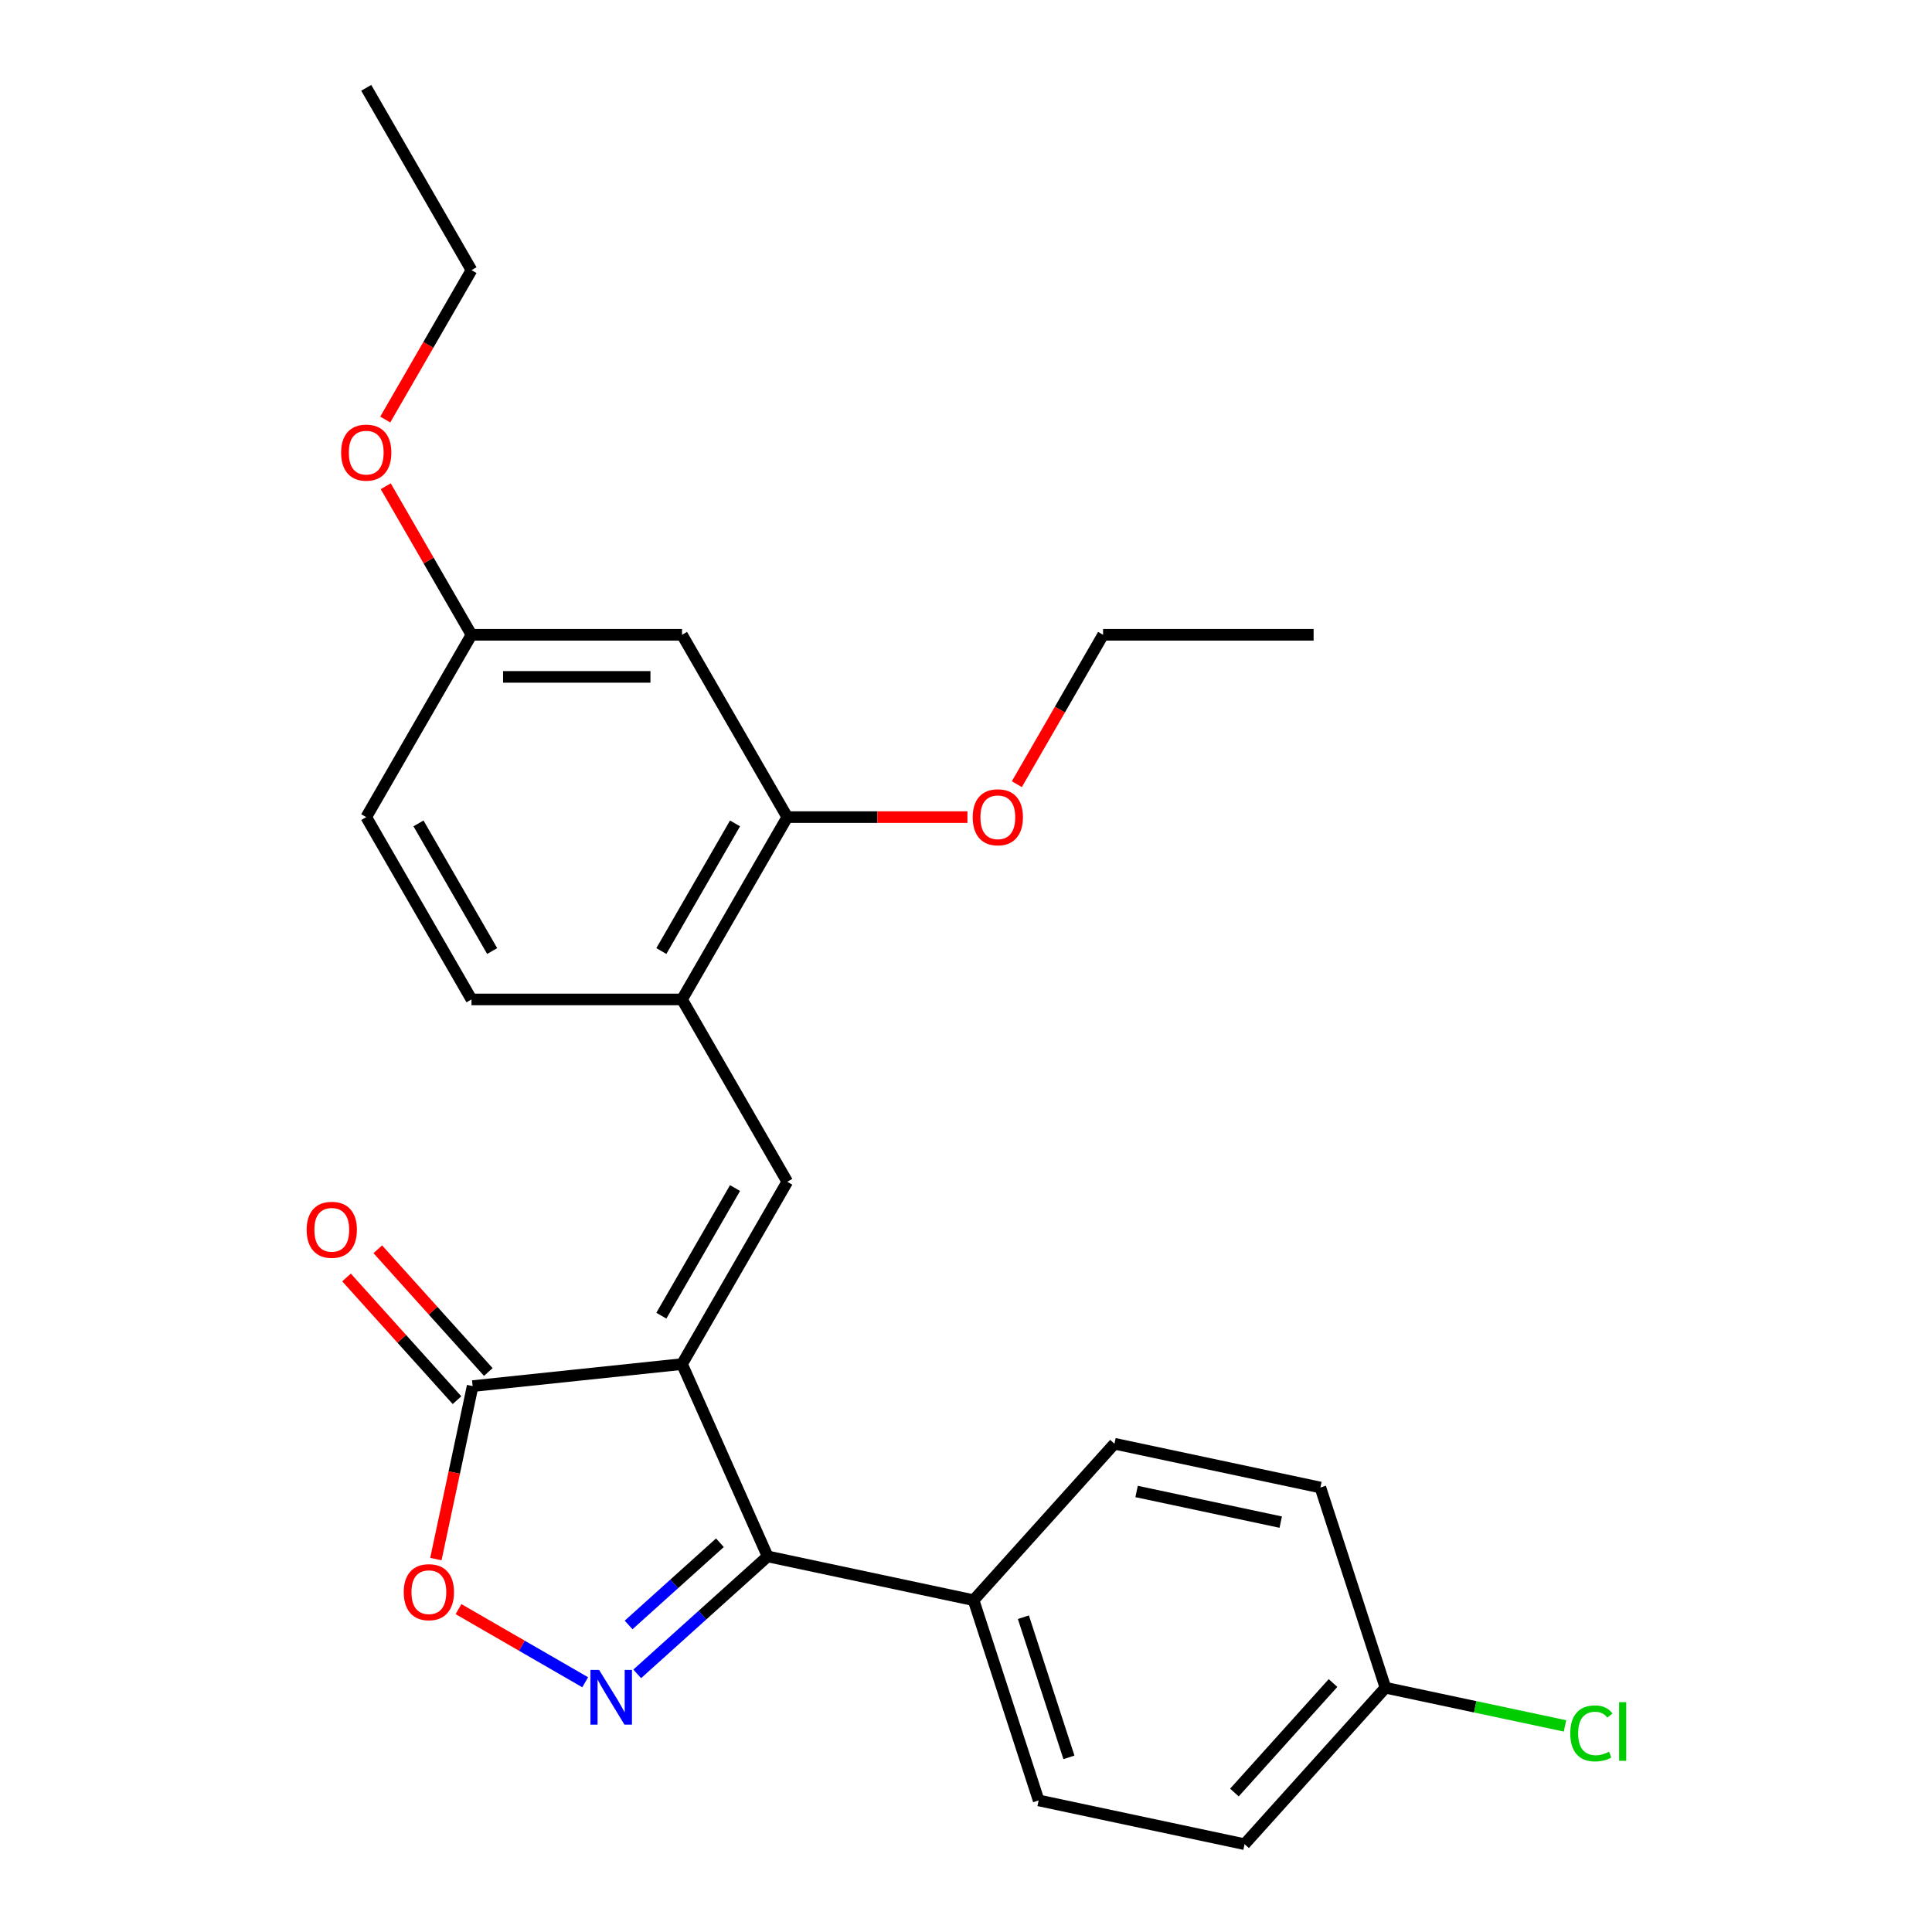 <?xml version='1.0' encoding='iso-8859-1'?>
<svg version='1.1' baseProfile='full'
              xmlns='http://www.w3.org/2000/svg'
                      xmlns:rdkit='http://www.rdkit.org/xml'
                      xmlns:xlink='http://www.w3.org/1999/xlink'
                  xml:space='preserve'
width='1000px' height='1000px' viewBox='0 0 1000 1000'>
<!-- END OF HEADER -->
<rect style='opacity:1.0;fill:#FFFFFF;stroke:none' width='1000' height='1000' x='0' y='0'> </rect>
<path class='bond-1' d='M 353.015,706.048 L 397.337,805.597' style='fill:none;fill-rule:evenodd;stroke:#000000;stroke-width:6px;stroke-linecap:butt;stroke-linejoin:miter;stroke-opacity:1' />
<path class='bond-2' d='M 353.015,706.048 L 407.5,611.678' style='fill:none;fill-rule:evenodd;stroke:#000000;stroke-width:6px;stroke-linecap:butt;stroke-linejoin:miter;stroke-opacity:1' />
<path class='bond-2' d='M 342.314,680.996 L 380.453,614.936' style='fill:none;fill-rule:evenodd;stroke:#000000;stroke-width:6px;stroke-linecap:butt;stroke-linejoin:miter;stroke-opacity:1' />
<path class='bond-3' d='M 353.015,706.048 L 244.642,717.439' style='fill:none;fill-rule:evenodd;stroke:#000000;stroke-width:6px;stroke-linecap:butt;stroke-linejoin:miter;stroke-opacity:1' />
<path class='bond-0' d='M 329.821,866.389 L 363.579,835.993' style='fill:none;fill-rule:evenodd;stroke:#0000FF;stroke-width:6px;stroke-linecap:butt;stroke-linejoin:miter;stroke-opacity:1' />
<path class='bond-0' d='M 363.579,835.993 L 397.337,805.597' style='fill:none;fill-rule:evenodd;stroke:#000000;stroke-width:6px;stroke-linecap:butt;stroke-linejoin:miter;stroke-opacity:1' />
<path class='bond-0' d='M 325.365,841.074 L 348.996,819.797' style='fill:none;fill-rule:evenodd;stroke:#0000FF;stroke-width:6px;stroke-linecap:butt;stroke-linejoin:miter;stroke-opacity:1' />
<path class='bond-0' d='M 348.996,819.797 L 372.627,798.52' style='fill:none;fill-rule:evenodd;stroke:#000000;stroke-width:6px;stroke-linecap:butt;stroke-linejoin:miter;stroke-opacity:1' />
<path class='bond-25' d='M 302.893,870.738 L 270.107,851.81' style='fill:none;fill-rule:evenodd;stroke:#0000FF;stroke-width:6px;stroke-linecap:butt;stroke-linejoin:miter;stroke-opacity:1' />
<path class='bond-25' d='M 270.107,851.81 L 237.322,832.881' style='fill:none;fill-rule:evenodd;stroke:#FF0000;stroke-width:6px;stroke-linecap:butt;stroke-linejoin:miter;stroke-opacity:1' />
<path class='bond-7' d='M 397.337,805.597 L 503.925,828.253' style='fill:none;fill-rule:evenodd;stroke:#000000;stroke-width:6px;stroke-linecap:butt;stroke-linejoin:miter;stroke-opacity:1' />
<path class='bond-5' d='M 407.5,611.678 L 353.015,517.307' style='fill:none;fill-rule:evenodd;stroke:#000000;stroke-width:6px;stroke-linecap:butt;stroke-linejoin:miter;stroke-opacity:1' />
<path class='bond-4' d='M 244.642,717.439 L 235.126,762.211' style='fill:none;fill-rule:evenodd;stroke:#000000;stroke-width:6px;stroke-linecap:butt;stroke-linejoin:miter;stroke-opacity:1' />
<path class='bond-4' d='M 235.126,762.211 L 225.609,806.983' style='fill:none;fill-rule:evenodd;stroke:#FF0000;stroke-width:6px;stroke-linecap:butt;stroke-linejoin:miter;stroke-opacity:1' />
<path class='bond-9' d='M 252.74,710.147 L 224.145,678.389' style='fill:none;fill-rule:evenodd;stroke:#000000;stroke-width:6px;stroke-linecap:butt;stroke-linejoin:miter;stroke-opacity:1' />
<path class='bond-9' d='M 224.145,678.389 L 195.55,646.63' style='fill:none;fill-rule:evenodd;stroke:#FF0000;stroke-width:6px;stroke-linecap:butt;stroke-linejoin:miter;stroke-opacity:1' />
<path class='bond-9' d='M 236.544,724.73 L 207.949,692.972' style='fill:none;fill-rule:evenodd;stroke:#000000;stroke-width:6px;stroke-linecap:butt;stroke-linejoin:miter;stroke-opacity:1' />
<path class='bond-9' d='M 207.949,692.972 L 179.354,661.213' style='fill:none;fill-rule:evenodd;stroke:#FF0000;stroke-width:6px;stroke-linecap:butt;stroke-linejoin:miter;stroke-opacity:1' />
<path class='bond-6' d='M 353.015,517.307 L 407.5,422.937' style='fill:none;fill-rule:evenodd;stroke:#000000;stroke-width:6px;stroke-linecap:butt;stroke-linejoin:miter;stroke-opacity:1' />
<path class='bond-6' d='M 342.314,492.255 L 380.453,426.195' style='fill:none;fill-rule:evenodd;stroke:#000000;stroke-width:6px;stroke-linecap:butt;stroke-linejoin:miter;stroke-opacity:1' />
<path class='bond-10' d='M 353.015,517.307 L 244.045,517.307' style='fill:none;fill-rule:evenodd;stroke:#000000;stroke-width:6px;stroke-linecap:butt;stroke-linejoin:miter;stroke-opacity:1' />
<path class='bond-8' d='M 407.5,422.937 L 353.015,328.566' style='fill:none;fill-rule:evenodd;stroke:#000000;stroke-width:6px;stroke-linecap:butt;stroke-linejoin:miter;stroke-opacity:1' />
<path class='bond-16' d='M 407.5,422.937 L 454.123,422.937' style='fill:none;fill-rule:evenodd;stroke:#000000;stroke-width:6px;stroke-linecap:butt;stroke-linejoin:miter;stroke-opacity:1' />
<path class='bond-16' d='M 454.123,422.937 L 500.745,422.937' style='fill:none;fill-rule:evenodd;stroke:#FF0000;stroke-width:6px;stroke-linecap:butt;stroke-linejoin:miter;stroke-opacity:1' />
<path class='bond-11' d='M 503.925,828.253 L 537.599,931.889' style='fill:none;fill-rule:evenodd;stroke:#000000;stroke-width:6px;stroke-linecap:butt;stroke-linejoin:miter;stroke-opacity:1' />
<path class='bond-11' d='M 529.704,837.064 L 553.275,909.609' style='fill:none;fill-rule:evenodd;stroke:#000000;stroke-width:6px;stroke-linecap:butt;stroke-linejoin:miter;stroke-opacity:1' />
<path class='bond-12' d='M 503.925,828.253 L 576.84,747.273' style='fill:none;fill-rule:evenodd;stroke:#000000;stroke-width:6px;stroke-linecap:butt;stroke-linejoin:miter;stroke-opacity:1' />
<path class='bond-27' d='M 353.015,328.566 L 244.045,328.566' style='fill:none;fill-rule:evenodd;stroke:#000000;stroke-width:6px;stroke-linecap:butt;stroke-linejoin:miter;stroke-opacity:1' />
<path class='bond-27' d='M 336.67,350.36 L 260.391,350.36' style='fill:none;fill-rule:evenodd;stroke:#000000;stroke-width:6px;stroke-linecap:butt;stroke-linejoin:miter;stroke-opacity:1' />
<path class='bond-15' d='M 244.045,517.307 L 189.561,422.937' style='fill:none;fill-rule:evenodd;stroke:#000000;stroke-width:6px;stroke-linecap:butt;stroke-linejoin:miter;stroke-opacity:1' />
<path class='bond-15' d='M 254.747,492.255 L 216.607,426.195' style='fill:none;fill-rule:evenodd;stroke:#000000;stroke-width:6px;stroke-linecap:butt;stroke-linejoin:miter;stroke-opacity:1' />
<path class='bond-17' d='M 537.599,931.889 L 644.187,954.545' style='fill:none;fill-rule:evenodd;stroke:#000000;stroke-width:6px;stroke-linecap:butt;stroke-linejoin:miter;stroke-opacity:1' />
<path class='bond-18' d='M 576.84,747.273 L 683.429,769.929' style='fill:none;fill-rule:evenodd;stroke:#000000;stroke-width:6px;stroke-linecap:butt;stroke-linejoin:miter;stroke-opacity:1' />
<path class='bond-18' d='M 588.297,771.989 L 662.909,787.848' style='fill:none;fill-rule:evenodd;stroke:#000000;stroke-width:6px;stroke-linecap:butt;stroke-linejoin:miter;stroke-opacity:1' />
<path class='bond-13' d='M 244.045,328.566 L 189.561,422.937' style='fill:none;fill-rule:evenodd;stroke:#000000;stroke-width:6px;stroke-linecap:butt;stroke-linejoin:miter;stroke-opacity:1' />
<path class='bond-20' d='M 244.045,328.566 L 221.85,290.123' style='fill:none;fill-rule:evenodd;stroke:#000000;stroke-width:6px;stroke-linecap:butt;stroke-linejoin:miter;stroke-opacity:1' />
<path class='bond-20' d='M 221.85,290.123 L 199.655,251.68' style='fill:none;fill-rule:evenodd;stroke:#FF0000;stroke-width:6px;stroke-linecap:butt;stroke-linejoin:miter;stroke-opacity:1' />
<path class='bond-14' d='M 717.102,873.565 L 683.429,769.929' style='fill:none;fill-rule:evenodd;stroke:#000000;stroke-width:6px;stroke-linecap:butt;stroke-linejoin:miter;stroke-opacity:1' />
<path class='bond-19' d='M 717.102,873.565 L 763.574,883.443' style='fill:none;fill-rule:evenodd;stroke:#000000;stroke-width:6px;stroke-linecap:butt;stroke-linejoin:miter;stroke-opacity:1' />
<path class='bond-19' d='M 763.574,883.443 L 810.047,893.321' style='fill:none;fill-rule:evenodd;stroke:#00CC00;stroke-width:6px;stroke-linecap:butt;stroke-linejoin:miter;stroke-opacity:1' />
<path class='bond-26' d='M 717.102,873.565 L 644.187,954.545' style='fill:none;fill-rule:evenodd;stroke:#000000;stroke-width:6px;stroke-linecap:butt;stroke-linejoin:miter;stroke-opacity:1' />
<path class='bond-26' d='M 689.969,871.129 L 638.929,927.815' style='fill:none;fill-rule:evenodd;stroke:#000000;stroke-width:6px;stroke-linecap:butt;stroke-linejoin:miter;stroke-opacity:1' />
<path class='bond-21' d='M 526.31,405.892 L 548.632,367.229' style='fill:none;fill-rule:evenodd;stroke:#FF0000;stroke-width:6px;stroke-linecap:butt;stroke-linejoin:miter;stroke-opacity:1' />
<path class='bond-21' d='M 548.632,367.229 L 570.954,328.566' style='fill:none;fill-rule:evenodd;stroke:#000000;stroke-width:6px;stroke-linecap:butt;stroke-linejoin:miter;stroke-opacity:1' />
<path class='bond-22' d='M 199.401,217.151 L 221.723,178.488' style='fill:none;fill-rule:evenodd;stroke:#FF0000;stroke-width:6px;stroke-linecap:butt;stroke-linejoin:miter;stroke-opacity:1' />
<path class='bond-22' d='M 221.723,178.488 L 244.045,139.825' style='fill:none;fill-rule:evenodd;stroke:#000000;stroke-width:6px;stroke-linecap:butt;stroke-linejoin:miter;stroke-opacity:1' />
<path class='bond-24' d='M 570.954,328.566 L 679.924,328.566' style='fill:none;fill-rule:evenodd;stroke:#000000;stroke-width:6px;stroke-linecap:butt;stroke-linejoin:miter;stroke-opacity:1' />
<path class='bond-23' d='M 244.045,139.825 L 189.561,45.455' style='fill:none;fill-rule:evenodd;stroke:#000000;stroke-width:6px;stroke-linecap:butt;stroke-linejoin:miter;stroke-opacity:1' />
<path  class='atom-1' d='M 310.097 864.352
L 319.377 879.352
Q 320.297 880.832, 321.777 883.512
Q 323.257 886.192, 323.337 886.352
L 323.337 864.352
L 327.097 864.352
L 327.097 892.672
L 323.217 892.672
L 313.257 876.272
Q 312.097 874.352, 310.857 872.152
Q 309.657 869.952, 309.297 869.272
L 309.297 892.672
L 305.617 892.672
L 305.617 864.352
L 310.097 864.352
' fill='#0000FF'/>
<path  class='atom-5' d='M 208.986 824.107
Q 208.986 817.307, 212.346 813.507
Q 215.706 809.707, 221.986 809.707
Q 228.266 809.707, 231.626 813.507
Q 234.986 817.307, 234.986 824.107
Q 234.986 830.987, 231.586 834.907
Q 228.186 838.787, 221.986 838.787
Q 215.746 838.787, 212.346 834.907
Q 208.986 831.027, 208.986 824.107
M 221.986 835.587
Q 226.306 835.587, 228.626 832.707
Q 230.986 829.787, 230.986 824.107
Q 230.986 818.547, 228.626 815.747
Q 226.306 812.907, 221.986 812.907
Q 217.666 812.907, 215.306 815.707
Q 212.986 818.507, 212.986 824.107
Q 212.986 829.827, 215.306 832.707
Q 217.666 835.587, 221.986 835.587
' fill='#FF0000'/>
<path  class='atom-10' d='M 158.727 636.538
Q 158.727 629.738, 162.087 625.938
Q 165.447 622.138, 171.727 622.138
Q 178.007 622.138, 181.367 625.938
Q 184.727 629.738, 184.727 636.538
Q 184.727 643.418, 181.327 647.338
Q 177.927 651.218, 171.727 651.218
Q 165.487 651.218, 162.087 647.338
Q 158.727 643.458, 158.727 636.538
M 171.727 648.018
Q 176.047 648.018, 178.367 645.138
Q 180.727 642.218, 180.727 636.538
Q 180.727 630.978, 178.367 628.178
Q 176.047 625.338, 171.727 625.338
Q 167.407 625.338, 165.047 628.138
Q 162.727 630.938, 162.727 636.538
Q 162.727 642.258, 165.047 645.138
Q 167.407 648.018, 171.727 648.018
' fill='#FF0000'/>
<path  class='atom-17' d='M 503.47 423.017
Q 503.47 416.217, 506.83 412.417
Q 510.19 408.617, 516.47 408.617
Q 522.75 408.617, 526.11 412.417
Q 529.47 416.217, 529.47 423.017
Q 529.47 429.897, 526.07 433.817
Q 522.67 437.697, 516.47 437.697
Q 510.23 437.697, 506.83 433.817
Q 503.47 429.937, 503.47 423.017
M 516.47 434.497
Q 520.79 434.497, 523.11 431.617
Q 525.47 428.697, 525.47 423.017
Q 525.47 417.457, 523.11 414.657
Q 520.79 411.817, 516.47 411.817
Q 512.15 411.817, 509.79 414.617
Q 507.47 417.417, 507.47 423.017
Q 507.47 428.737, 509.79 431.617
Q 512.15 434.497, 516.47 434.497
' fill='#FF0000'/>
<path  class='atom-20' d='M 812.771 897.201
Q 812.771 890.161, 816.051 886.481
Q 819.371 882.761, 825.651 882.761
Q 831.491 882.761, 834.611 886.881
L 831.971 889.041
Q 829.691 886.041, 825.651 886.041
Q 821.371 886.041, 819.091 888.921
Q 816.851 891.761, 816.851 897.201
Q 816.851 902.801, 819.171 905.681
Q 821.531 908.561, 826.091 908.561
Q 829.211 908.561, 832.851 906.681
L 833.971 909.681
Q 832.491 910.641, 830.251 911.201
Q 828.011 911.761, 825.531 911.761
Q 819.371 911.761, 816.051 908.001
Q 812.771 904.241, 812.771 897.201
' fill='#00CC00'/>
<path  class='atom-20' d='M 838.051 881.041
L 841.731 881.041
L 841.731 911.401
L 838.051 911.401
L 838.051 881.041
' fill='#00CC00'/>
<path  class='atom-21' d='M 176.561 234.276
Q 176.561 227.476, 179.921 223.676
Q 183.281 219.876, 189.561 219.876
Q 195.841 219.876, 199.201 223.676
Q 202.561 227.476, 202.561 234.276
Q 202.561 241.156, 199.161 245.076
Q 195.761 248.956, 189.561 248.956
Q 183.321 248.956, 179.921 245.076
Q 176.561 241.196, 176.561 234.276
M 189.561 245.756
Q 193.881 245.756, 196.201 242.876
Q 198.561 239.956, 198.561 234.276
Q 198.561 228.716, 196.201 225.916
Q 193.881 223.076, 189.561 223.076
Q 185.241 223.076, 182.881 225.876
Q 180.561 228.676, 180.561 234.276
Q 180.561 239.996, 182.881 242.876
Q 185.241 245.756, 189.561 245.756
' fill='#FF0000'/>
</svg>
